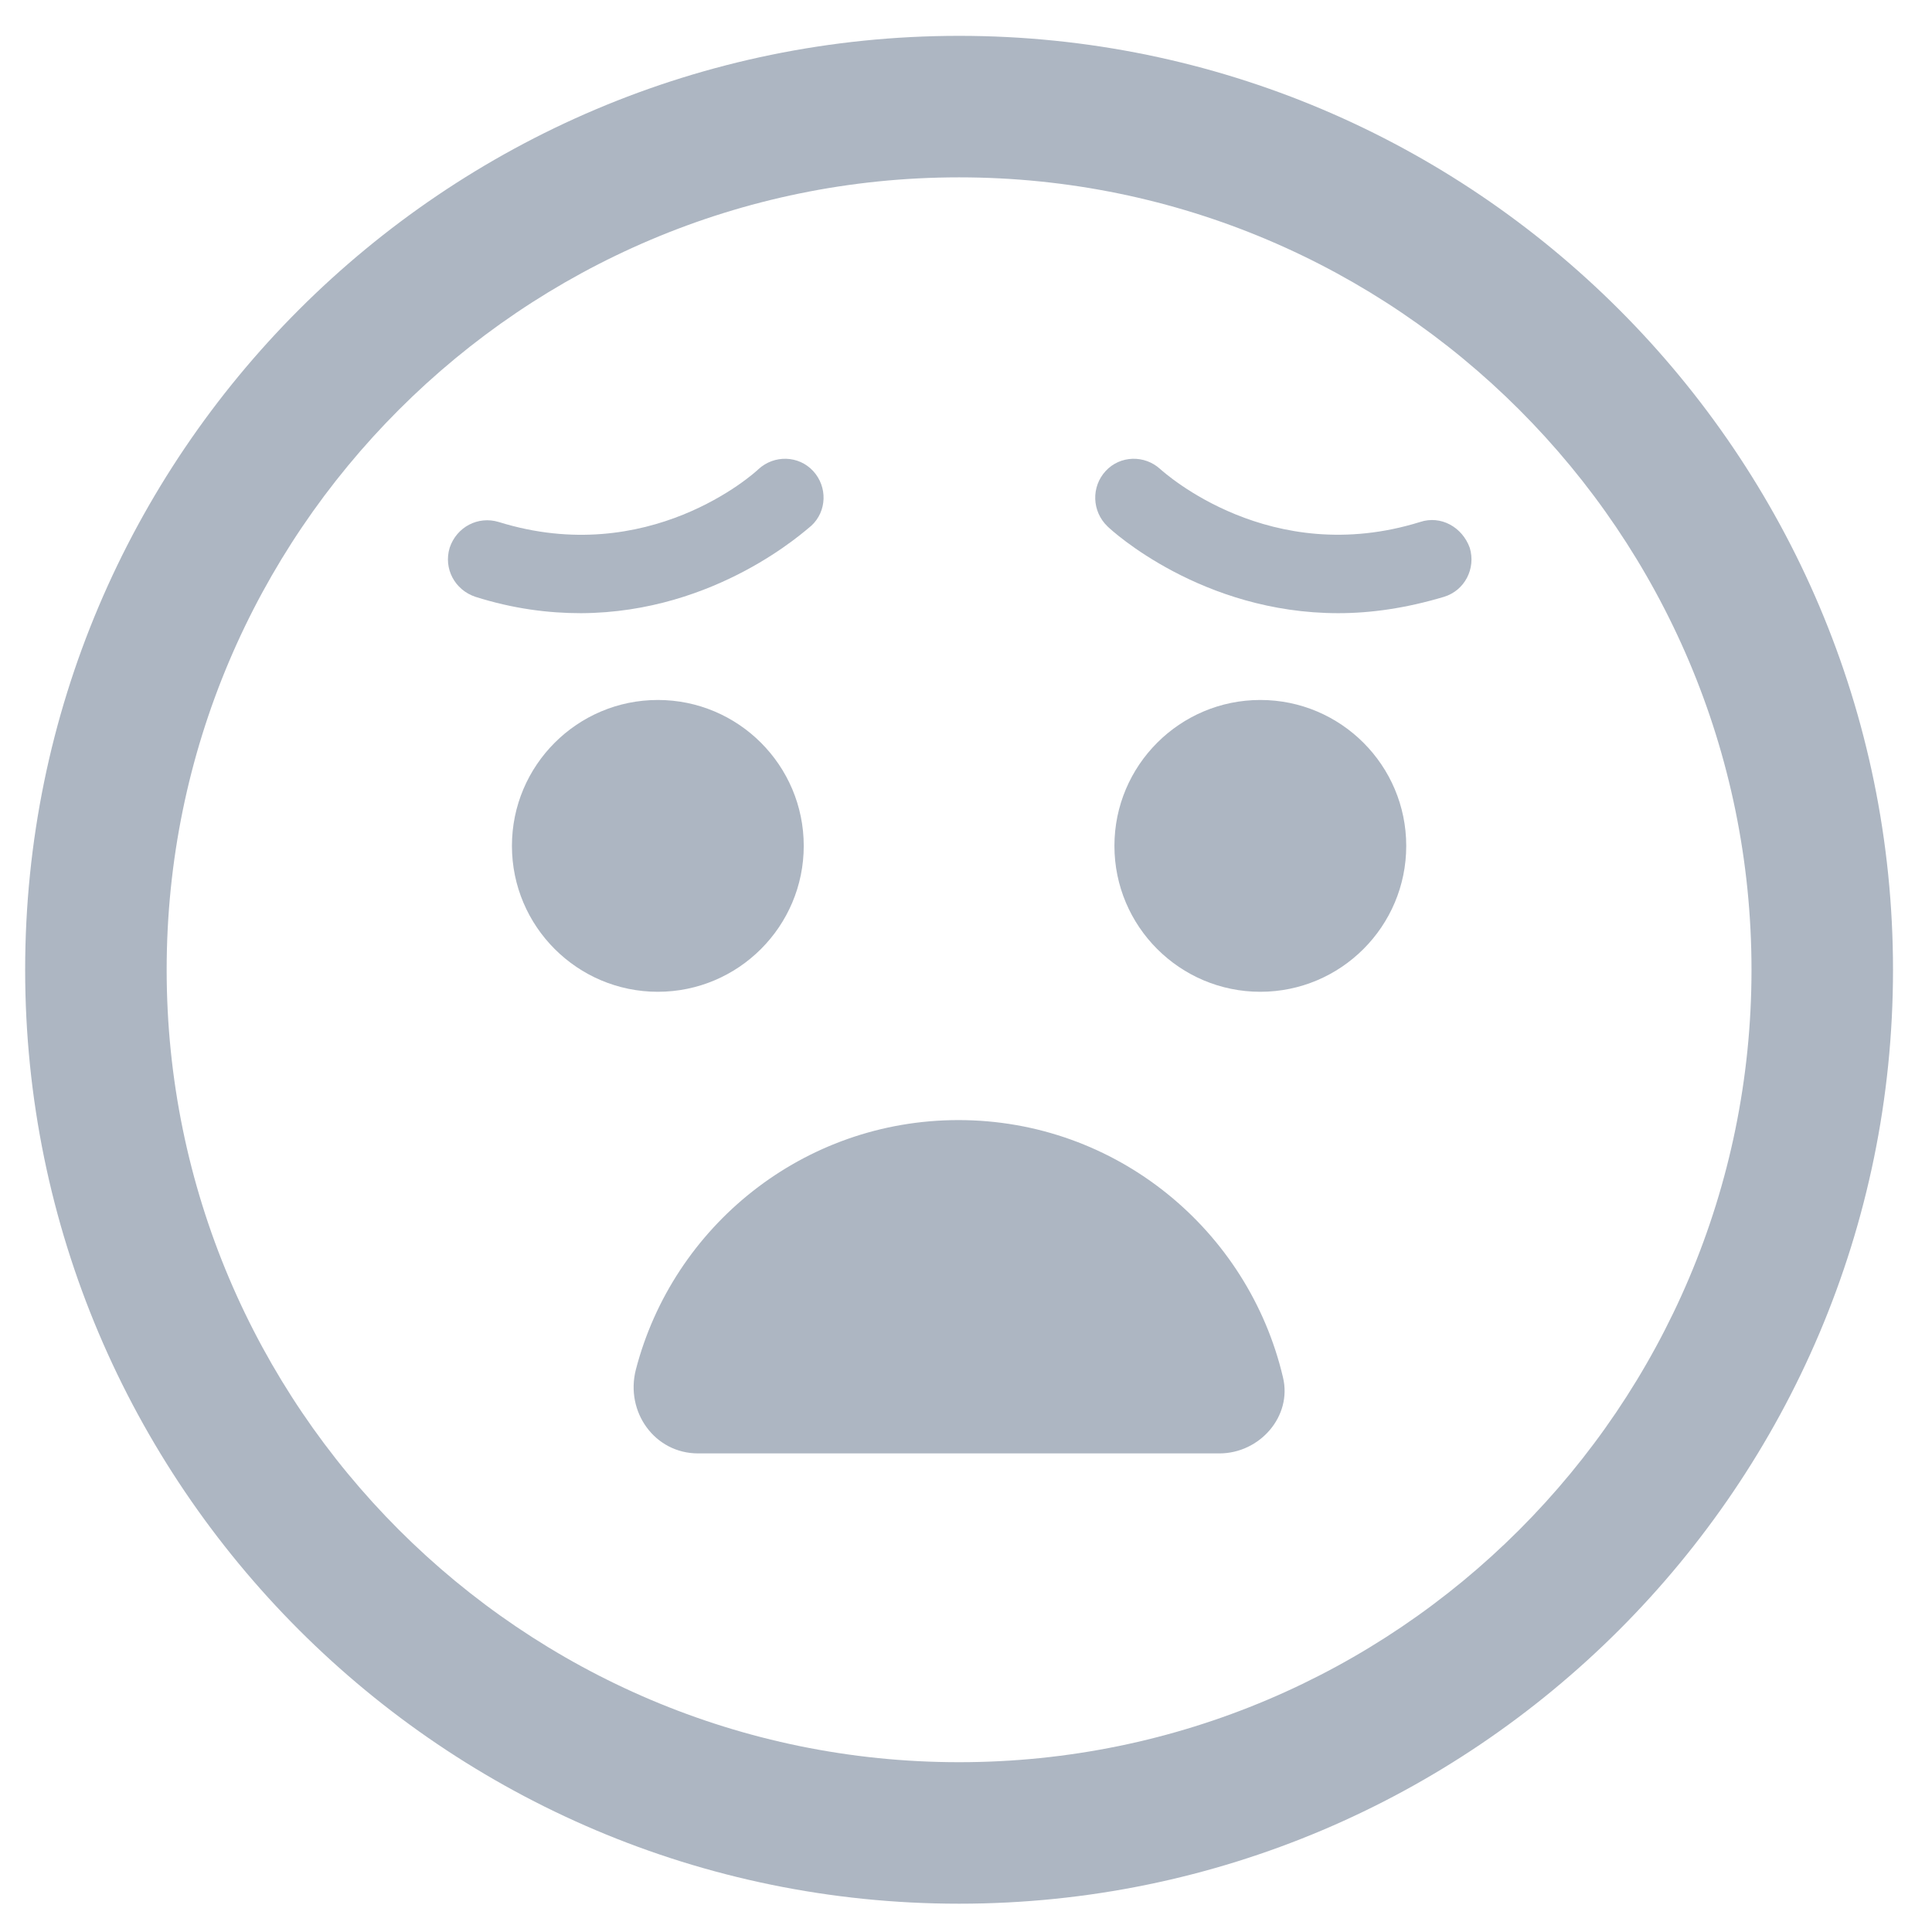 <?xml version="1.0" encoding="utf-8"?>
<!-- Generator: Adobe Illustrator 28.1.0, SVG Export Plug-In . SVG Version: 6.00 Build 0)  -->
<svg version="1.1" id="Layer_1" xmlns="http://www.w3.org/2000/svg" xmlns:xlink="http://www.w3.org/1999/xlink" x="0px" y="0px"
	 viewBox="0 0 307.2 304.5" style="enable-background:new 0 0 307.2 304.5;" xml:space="preserve">
<style type="text/css">
	.st0{fill:#ADB6C2;}
</style>
<g>
	<path class="st0" d="M129,83.6c2.5-2.3,2.6-6.2,0.3-8.7c-2.3-2.5-6.2-2.6-8.7-0.3c-0.7,0.7-17.5,15.8-41.3,8.4
		c-3.3-1-6.7,0.8-7.8,4.1c-1,3.3,0.8,6.7,4.1,7.8c6,1.9,11.6,2.6,16.8,2.6C114,97.4,128.2,84.2,129,83.6z"/>
	<path class="st0" d="M127.8,134.5c0-12.8-10.4-23.2-23.2-23.2c-12.8,0-23.2,10.4-23.2,23.2c0,12.8,10.4,23.2,23.2,23.2
		C117.4,157.7,127.8,147.3,127.8,134.5z"/>
	<path class="st0" d="M152.4,178.1c-24.7,0-45.4,16.9-51.3,39.7c-1.7,6.7,3,13.3,9.9,13.3c20.4,0,62.5,0,82.9,0
		c6.4,0,11.6-5.9,10.1-12.1C198.5,195.6,177.5,178.1,152.4,178.1z"/>
	<path class="st0" d="M225.8,83c-23.8,7.4-40.6-7.8-41.3-8.4c-2.5-2.3-6.4-2.2-8.7,0.3c-2.3,2.5-2.2,6.4,0.3,8.8
		c0.7,0.7,15,13.8,36.7,13.8c5.2,0,10.8-0.8,16.8-2.6c3.3-1,5.1-4.5,4.1-7.8C232.5,83.8,229.1,81.9,225.8,83z"/>
	<path class="st0" d="M200.4,111.3c-12.8,0-23.2,10.4-23.2,23.2c0,12.8,10.4,23.2,23.2,23.2c12.8,0,23.2-10.4,23.2-23.2
		C223.6,121.7,213.2,111.3,200.4,111.3z"/>
	<path class="st0" d="M152.5,5.7C70.6,5.7,4,72.3,4,154.2s66.6,148.5,148.5,148.5S301,236.1,301,154.2S234.4,5.7,152.5,5.7z
		 M152.5,280.2c-69.5,0-126-56.5-126-126s56.5-126,126-126c69.5,0,126,56.5,126,126S222,280.2,152.5,280.2z"/>
</g>
</svg>
